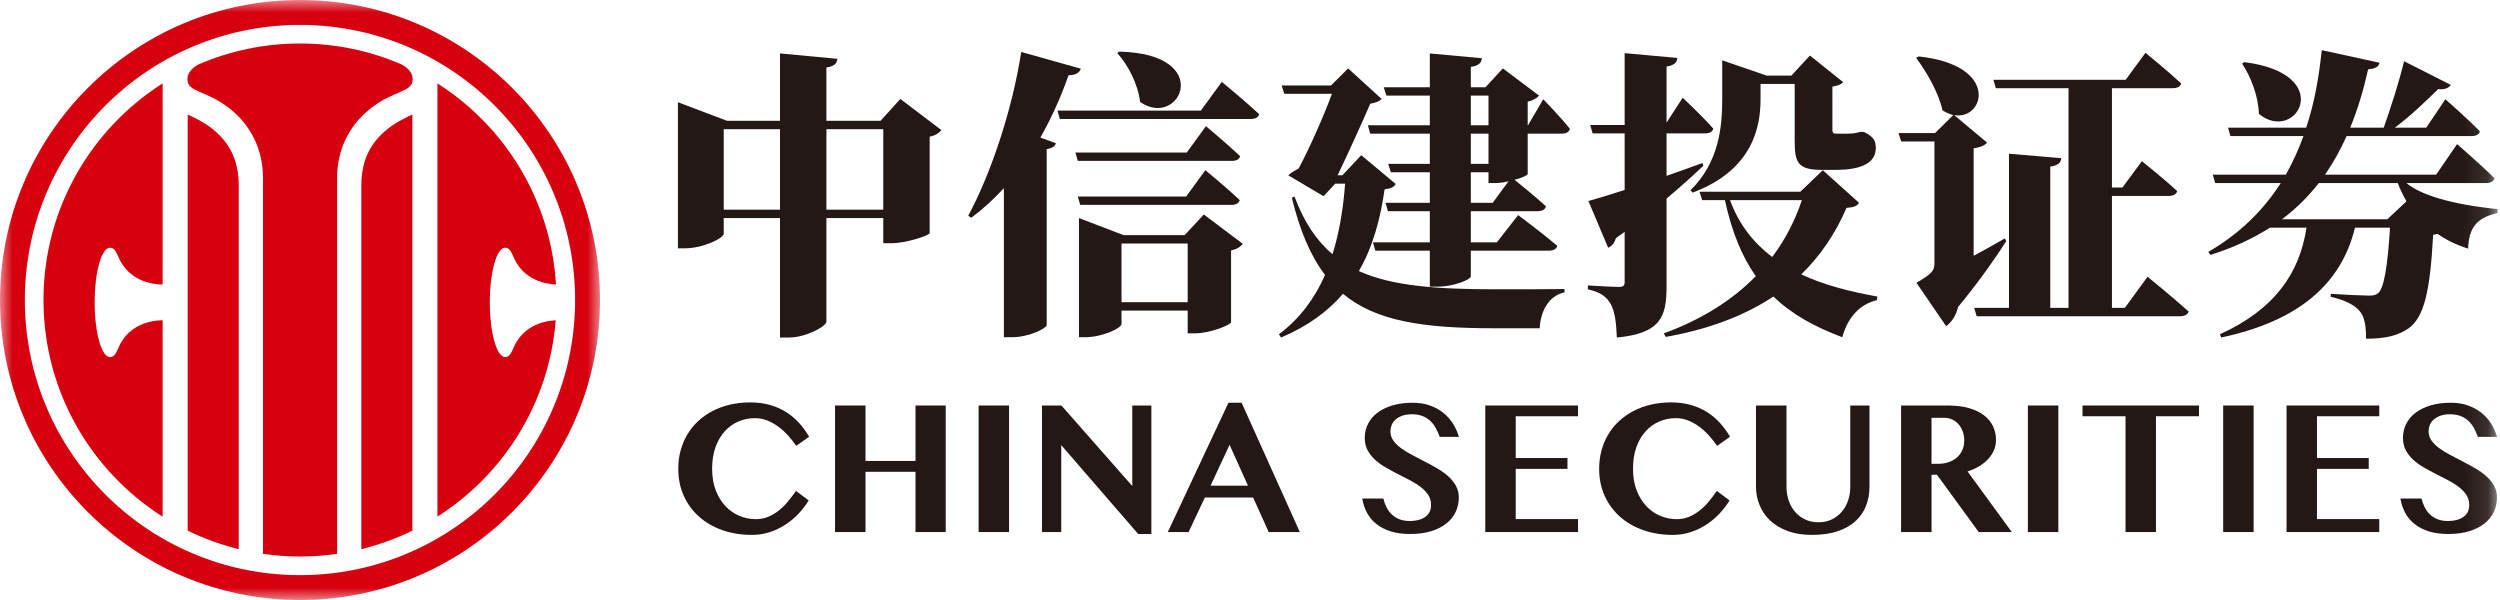 <?xml version="1.0" encoding="UTF-8"?>
<svg width="100px" height="24px" viewBox="0 0 100 24" version="1.1" xmlns="http://www.w3.org/2000/svg" xmlns:xlink="http://www.w3.org/1999/xlink">
    <!-- Generator: Sketch 60 (88103) - https://sketch.com -->
    <title>编组</title>
    <desc>Created with Sketch.</desc>
    <defs>
        <polygon id="path-1" points="0 0 24 0 24 24 0 24"></polygon>
        <polygon id="path-3" points="0 24 99.899 24 99.899 0 0 0"></polygon>
    </defs>
    <g id="页面-1" stroke="none" stroke-width="1" fill="none" fill-rule="evenodd">
        <g id="-" transform="translate(-1000, -1687)">
            <g id="编组" transform="translate(1000, 1687)">
                <path d="M14.453,7.42 L14.453,21.965 C15.166,21.791 15.849,21.541 16.495,21.227 L16.495,4.58 C16.281,4.679 15.852,4.878 15.514,5.149 C14.816,5.705 14.453,6.412 14.453,7.42" id="Fill-1" fill="#D7000F"></path>
                <path d="M8.489,5.148 C8.15,4.879 7.722,4.679 7.508,4.581 L7.508,21.227 C8.154,21.542 8.837,21.791 9.549,21.966 L9.549,7.419 C9.549,6.412 9.187,5.706 8.489,5.148" id="Fill-3" fill="#D7000F"></path>
                <path d="M16.067,2.579 C14.819,2.039 13.445,1.74 12.002,1.74 C10.563,1.74 9.194,2.037 7.953,2.571 C7.759,2.672 7.497,2.863 7.497,3.167 C7.497,3.711 8.251,3.597 9.194,4.347 C10.067,5.043 10.519,6.022 10.519,7.118 L10.519,22.153 C11.003,22.224 11.498,22.261 12.002,22.261 C12.504,22.261 13,22.224 13.484,22.153 L13.484,7.118 C13.484,6.022 13.937,5.043 14.81,4.347 C15.753,3.597 16.506,3.711 16.506,3.167 C16.506,2.871 16.257,2.682 16.067,2.579" id="Fill-5" fill="#D7000F"></path>
                <g>
                    <mask id="mask-2" fill="white">
                        <use xlink:href="#path-1"></use>
                    </mask>
                    <g id="Clip-8"></g>
                    <path d="M12.001,0 C5.373,0 -0,5.373 -0,12 C-0,18.628 5.373,24 12.001,24 C18.628,24 24,18.628 24,12 C24,5.373 18.628,0 12.001,0 M12.001,23.006 C5.921,23.006 0.994,18.08 0.994,12 C0.994,5.923 5.921,0.996 12.001,0.996 C18.08,0.996 23.004,5.923 23.004,12 C23.004,18.08 18.08,23.006 12.001,23.006" id="Fill-7" fill="#D7000F" mask="url(#mask-2)"></path>
                </g>
                <path d="M1.739,12 C1.739,15.646 3.64,18.846 6.506,20.668 L6.506,12.808 C5.338,12.839 4.908,13.546 4.779,13.82 C4.673,14.046 4.603,14.284 4.399,14.284 C4.062,14.284 3.786,13.305 3.786,12.097 C3.786,10.886 4.062,9.908 4.399,9.908 C4.603,9.908 4.673,10.145 4.779,10.371 C4.908,10.645 5.338,11.352 6.506,11.382 L6.506,3.335 C3.64,5.154 1.739,8.355 1.739,12" id="Fill-9" fill="#D7000F"></path>
                <path d="M20.583,13.82 C20.476,14.046 20.407,14.283 20.205,14.283 C19.865,14.283 19.592,13.304 19.592,12.096 C19.592,10.886 19.865,9.907 20.205,9.907 C20.407,9.907 20.476,10.144 20.583,10.37 C20.711,10.639 21.125,11.323 22.24,11.38 C22.038,7.995 20.195,5.051 17.497,3.337 L17.497,20.664 C20.145,18.981 21.969,16.116 22.228,12.812 C21.122,12.872 20.711,13.552 20.583,13.82" id="Fill-11" fill="#D7000F"></path>
                <path d="M28.485,18.748 C28.485,19.075 28.534,19.364 28.631,19.616 C28.729,19.867 28.859,20.078 29.021,20.248 C29.182,20.419 29.368,20.548 29.579,20.636 C29.79,20.724 30.007,20.767 30.234,20.767 C30.408,20.767 30.57,20.736 30.72,20.675 C30.87,20.613 31.011,20.531 31.142,20.428 C31.274,20.325 31.397,20.205 31.51,20.069 C31.624,19.933 31.734,19.789 31.839,19.637 L32.348,20.017 C32.239,20.197 32.107,20.371 31.952,20.536 C31.798,20.702 31.623,20.849 31.43,20.977 C31.237,21.105 31.027,21.207 30.798,21.283 C30.571,21.358 30.33,21.396 30.076,21.396 C29.648,21.396 29.255,21.333 28.895,21.206 C28.536,21.08 28.225,20.9 27.963,20.667 C27.701,20.435 27.497,20.157 27.351,19.832 C27.204,19.508 27.131,19.146 27.131,18.748 C27.131,18.492 27.162,18.248 27.225,18.018 C27.288,17.787 27.378,17.573 27.496,17.376 C27.613,17.179 27.756,17.002 27.926,16.845 C28.096,16.687 28.288,16.553 28.501,16.441 C28.714,16.33 28.947,16.244 29.2,16.185 C29.454,16.126 29.723,16.096 30.006,16.096 C30.293,16.096 30.555,16.13 30.794,16.197 C31.032,16.265 31.248,16.36 31.443,16.482 C31.637,16.604 31.81,16.749 31.963,16.917 C32.115,17.086 32.249,17.269 32.365,17.468 L31.849,17.834 C31.744,17.683 31.631,17.54 31.509,17.406 C31.387,17.272 31.256,17.155 31.116,17.054 C30.977,16.954 30.83,16.873 30.676,16.814 C30.523,16.755 30.362,16.726 30.195,16.726 C29.967,16.726 29.75,16.769 29.543,16.857 C29.335,16.945 29.153,17.074 28.996,17.245 C28.839,17.415 28.715,17.626 28.623,17.877 C28.531,18.128 28.485,18.418 28.485,18.748" id="Fill-13" fill="#231815"></path>
                <polygon id="Fill-15" fill="#231815" points="34.62 18.872 34.62 21.282 33.402 21.282 33.402 16.22 34.62 16.22 34.62 18.438 36.62 18.438 36.62 16.22 37.828 16.22 37.828 21.282 36.62 21.282 36.62 18.872"></polygon>
                <mask id="mask-4" fill="white">
                    <use xlink:href="#path-3"></use>
                </mask>
                <g id="Clip-18"></g>
                <polygon id="Fill-17" fill="#231815" mask="url(#mask-4)" points="39.144 21.282 40.362 21.282 40.362 16.22 39.144 16.22"></polygon>
                <polygon id="Fill-19" fill="#231815" mask="url(#mask-4)" points="41.679 16.22 42.457 16.22 45.291 19.441 45.291 16.22 46.055 16.22 46.055 21.36 45.528 21.36 42.45 17.805 42.45 21.282 41.679 21.282"></polygon>
                <path d="M49.665,16.11 L51.993,21.282 L50.747,21.282 L50.125,19.9 L48.195,19.9 L47.543,21.282 L46.712,21.282 L49.138,16.11 L49.665,16.11 Z M48.423,19.427 L49.919,19.427 L49.183,17.792 L48.423,19.427 Z" id="Fill-20" fill="#231815" mask="url(#mask-4)"></path>
                <path d="M56.406,21.36 C56.108,21.36 55.846,21.324 55.623,21.254 C55.401,21.182 55.211,21.084 55.053,20.958 C54.897,20.833 54.772,20.683 54.679,20.51 C54.587,20.338 54.525,20.148 54.489,19.942 L55.334,19.942 C55.364,20.068 55.407,20.185 55.464,20.296 C55.519,20.406 55.59,20.501 55.676,20.582 C55.761,20.662 55.864,20.726 55.983,20.772 C56.102,20.818 56.239,20.841 56.395,20.841 C56.499,20.841 56.602,20.83 56.703,20.807 C56.804,20.785 56.895,20.749 56.975,20.699 C57.056,20.649 57.12,20.583 57.169,20.502 C57.218,20.42 57.242,20.32 57.242,20.201 C57.242,20.049 57.205,19.916 57.13,19.799 C57.053,19.684 56.953,19.577 56.83,19.482 C56.705,19.385 56.563,19.296 56.404,19.213 C56.245,19.13 56.081,19.047 55.916,18.963 C55.752,18.878 55.59,18.791 55.429,18.699 C55.27,18.608 55.129,18.506 55.005,18.392 C54.88,18.278 54.779,18.15 54.703,18.008 C54.629,17.866 54.59,17.702 54.59,17.517 C54.59,17.316 54.633,17.129 54.719,16.958 C54.806,16.786 54.931,16.637 55.094,16.511 C55.26,16.386 55.459,16.288 55.697,16.216 C55.934,16.145 56.205,16.11 56.507,16.11 C56.758,16.11 56.984,16.145 57.188,16.216 C57.389,16.288 57.569,16.384 57.722,16.506 C57.877,16.628 58.008,16.772 58.114,16.938 C58.219,17.104 58.3,17.283 58.356,17.475 L57.589,17.475 C57.544,17.354 57.492,17.239 57.434,17.13 C57.377,17.021 57.304,16.925 57.218,16.842 C57.133,16.759 57.029,16.693 56.907,16.645 C56.786,16.596 56.642,16.571 56.471,16.571 C56.313,16.571 56.179,16.593 56.071,16.636 C55.962,16.678 55.873,16.733 55.804,16.798 C55.737,16.862 55.69,16.936 55.66,17.016 C55.632,17.097 55.617,17.176 55.617,17.254 C55.617,17.389 55.656,17.512 55.733,17.622 C55.812,17.733 55.916,17.835 56.044,17.928 C56.173,18.022 56.319,18.112 56.483,18.198 C56.645,18.285 56.812,18.372 56.983,18.46 C57.154,18.547 57.322,18.638 57.486,18.733 C57.65,18.828 57.797,18.933 57.925,19.048 C58.053,19.163 58.157,19.29 58.236,19.43 C58.313,19.569 58.352,19.727 58.352,19.902 C58.352,20.109 58.31,20.3 58.227,20.477 C58.144,20.653 58.02,20.807 57.855,20.939 C57.691,21.07 57.489,21.173 57.245,21.248 C57.002,21.323 56.721,21.36 56.406,21.36" id="Fill-21" fill="#231815" mask="url(#mask-4)"></path>
                <polygon id="Fill-22" fill="#231815" mask="url(#mask-4)" points="63.121 16.22 63.121 16.65 60.629 16.65 60.629 18.321 62.699 18.321 62.699 18.755 60.629 18.755 60.629 20.763 63.121 20.763 63.121 21.282 59.411 21.282 59.411 16.22"></polygon>
                <path d="M65.32,18.748 C65.32,19.075 65.369,19.364 65.467,19.616 C65.565,19.867 65.695,20.078 65.856,20.248 C66.018,20.419 66.204,20.548 66.414,20.636 C66.625,20.724 66.843,20.767 67.069,20.767 C67.243,20.767 67.405,20.736 67.556,20.675 C67.705,20.613 67.846,20.531 67.978,20.428 C68.109,20.325 68.232,20.205 68.346,20.069 C68.46,19.933 68.569,19.789 68.674,19.637 L69.183,20.017 C69.074,20.197 68.942,20.371 68.787,20.536 C68.633,20.702 68.459,20.849 68.266,20.977 C68.072,21.105 67.862,21.207 67.634,21.283 C67.406,21.358 67.165,21.396 66.911,21.396 C66.484,21.396 66.09,21.333 65.73,21.206 C65.371,21.08 65.06,20.9 64.799,20.667 C64.537,20.435 64.333,20.157 64.186,19.832 C64.039,19.508 63.966,19.146 63.966,18.748 C63.966,18.492 63.998,18.248 64.061,18.018 C64.123,17.787 64.214,17.573 64.331,17.376 C64.448,17.179 64.592,17.002 64.762,16.845 C64.932,16.687 65.123,16.553 65.336,16.441 C65.549,16.33 65.782,16.244 66.036,16.185 C66.289,16.126 66.558,16.096 66.842,16.096 C67.128,16.096 67.39,16.13 67.629,16.197 C67.867,16.265 68.084,16.36 68.278,16.482 C68.472,16.604 68.645,16.749 68.798,16.917 C68.95,17.086 69.085,17.269 69.201,17.468 L68.685,17.834 C68.58,17.683 68.466,17.54 68.344,17.406 C68.222,17.272 68.091,17.155 67.951,17.054 C67.812,16.954 67.665,16.873 67.512,16.814 C67.358,16.755 67.198,16.726 67.03,16.726 C66.802,16.726 66.585,16.769 66.378,16.857 C66.171,16.945 65.988,17.074 65.832,17.245 C65.674,17.415 65.55,17.626 65.458,17.877 C65.366,18.128 65.32,18.418 65.32,18.748" id="Fill-23" fill="#231815" mask="url(#mask-4)"></path>
                <path d="M70.239,16.22 L71.46,16.22 L71.46,19.472 C71.46,19.67 71.49,19.853 71.549,20.025 C71.609,20.197 71.694,20.347 71.804,20.475 C71.914,20.603 72.049,20.704 72.207,20.779 C72.365,20.854 72.542,20.891 72.738,20.891 C72.933,20.891 73.109,20.854 73.266,20.779 C73.423,20.704 73.557,20.603 73.668,20.475 C73.778,20.347 73.863,20.197 73.922,20.025 C73.982,19.853 74.011,19.67 74.011,19.472 L74.011,16.22 L74.779,16.22 L74.779,19.472 C74.779,19.733 74.736,19.981 74.648,20.214 C74.561,20.448 74.425,20.652 74.24,20.827 C74.055,21.002 73.816,21.141 73.525,21.243 C73.232,21.345 72.883,21.396 72.476,21.396 C72.111,21.396 71.789,21.345 71.511,21.243 C71.233,21.141 71,21.002 70.811,20.825 C70.623,20.649 70.48,20.443 70.384,20.208 C70.287,19.974 70.239,19.725 70.239,19.462 L70.239,16.22 Z" id="Fill-24" fill="#231815" mask="url(#mask-4)"></path>
                <path d="M76.043,16.22 L77.91,16.22 C78.231,16.22 78.513,16.255 78.755,16.323 C78.997,16.392 79.198,16.488 79.358,16.611 C79.519,16.734 79.64,16.88 79.72,17.048 C79.8,17.217 79.84,17.4 79.84,17.599 C79.84,17.741 79.813,17.877 79.758,18.006 C79.703,18.136 79.626,18.254 79.526,18.362 C79.426,18.47 79.306,18.566 79.167,18.65 C79.027,18.734 78.872,18.803 78.702,18.858 L80.472,21.282 L79.149,21.282 L77.478,18.989 L77.261,18.989 L77.261,21.282 L76.043,21.282 L76.043,16.22 Z M77.261,18.552 L77.526,18.552 C77.675,18.552 77.813,18.531 77.94,18.488 C78.067,18.445 78.177,18.385 78.27,18.305 C78.363,18.225 78.436,18.128 78.489,18.013 C78.543,17.899 78.57,17.769 78.57,17.624 C78.57,17.491 78.549,17.369 78.509,17.258 C78.468,17.147 78.412,17.05 78.34,16.968 C78.268,16.887 78.182,16.823 78.083,16.778 C77.984,16.733 77.876,16.711 77.757,16.711 L77.261,16.711 L77.261,18.552 Z" id="Fill-25" fill="#231815" mask="url(#mask-4)"></path>
                <polygon id="Fill-26" fill="#231815" mask="url(#mask-4)" points="81.115 21.282 82.333 21.282 82.333 16.22 81.115 16.22"></polygon>
                <polygon id="Fill-27" fill="#231815" mask="url(#mask-4)" points="87.959 16.22 87.959 16.65 86.238 16.65 86.238 21.282 85.021 21.282 85.021 16.65 83.3 16.65 83.3 16.22"></polygon>
                <polygon id="Fill-28" fill="#231815" mask="url(#mask-4)" points="88.927 21.282 90.145 21.282 90.145 16.22 88.927 16.22"></polygon>
                <polygon id="Fill-29" fill="#231815" mask="url(#mask-4)" points="95.171 16.22 95.171 16.65 92.679 16.65 92.679 18.321 94.749 18.321 94.749 18.755 92.679 18.755 92.679 20.763 95.171 20.763 95.171 21.282 91.462 21.282 91.462 16.22"></polygon>
                <path d="M97.932,21.36 C97.634,21.36 97.374,21.324 97.15,21.254 C96.927,21.182 96.737,21.084 96.58,20.958 C96.423,20.833 96.298,20.683 96.206,20.51 C96.115,20.338 96.051,20.148 96.016,19.942 L96.861,19.942 C96.891,20.068 96.934,20.185 96.99,20.296 C97.046,20.406 97.117,20.501 97.203,20.582 C97.289,20.662 97.391,20.726 97.51,20.772 C97.628,20.818 97.766,20.841 97.922,20.841 C98.026,20.841 98.129,20.83 98.23,20.807 C98.332,20.785 98.422,20.749 98.503,20.699 C98.583,20.649 98.648,20.583 98.697,20.502 C98.745,20.42 98.769,20.32 98.769,20.201 C98.769,20.049 98.732,19.916 98.656,19.799 C98.58,19.684 98.48,19.577 98.356,19.482 C98.232,19.385 98.09,19.296 97.931,19.213 C97.771,19.13 97.609,19.047 97.443,18.963 C97.278,18.878 97.116,18.791 96.957,18.699 C96.797,18.608 96.655,18.506 96.531,18.392 C96.407,18.278 96.307,18.15 96.231,18.008 C96.155,17.866 96.118,17.702 96.118,17.517 C96.118,17.316 96.161,17.129 96.246,16.958 C96.333,16.786 96.457,16.637 96.621,16.511 C96.786,16.386 96.986,16.288 97.224,16.216 C97.461,16.145 97.731,16.11 98.034,16.11 C98.285,16.11 98.511,16.145 98.714,16.216 C98.916,16.288 99.095,16.384 99.249,16.506 C99.404,16.628 99.535,16.772 99.64,16.938 C99.746,17.104 99.827,17.283 99.883,17.475 L99.115,17.475 C99.071,17.354 99.02,17.239 98.962,17.13 C98.903,17.021 98.831,16.925 98.745,16.842 C98.659,16.759 98.556,16.693 98.435,16.645 C98.313,16.596 98.168,16.571 97.998,16.571 C97.84,16.571 97.706,16.593 97.597,16.636 C97.488,16.678 97.399,16.733 97.332,16.798 C97.265,16.862 97.216,16.936 97.187,17.016 C97.158,17.097 97.143,17.176 97.143,17.254 C97.143,17.389 97.182,17.512 97.26,17.622 C97.338,17.733 97.442,17.835 97.571,17.928 C97.7,18.022 97.846,18.112 98.009,18.198 C98.172,18.285 98.339,18.372 98.51,18.46 C98.681,18.547 98.848,18.638 99.012,18.733 C99.176,18.828 99.323,18.933 99.452,19.048 C99.581,19.163 99.684,19.29 99.763,19.43 C99.841,19.569 99.879,19.727 99.879,19.902 C99.879,20.109 99.837,20.3 99.754,20.477 C99.67,20.653 99.546,20.807 99.382,20.939 C99.218,21.07 99.015,21.173 98.771,21.248 C98.528,21.323 98.249,21.36 97.932,21.36" id="Fill-30" fill="#231815" mask="url(#mask-4)"></path>
                <path d="M33.056,8.388 L35.331,8.388 L35.331,5.167 L33.056,5.167 L33.056,8.388 Z M28.949,8.388 L31.2,8.388 L31.2,5.167 L28.949,5.167 L28.949,8.388 Z M37.654,5.203 C37.582,5.298 37.438,5.419 37.187,5.466 L37.187,9.322 C37.175,9.418 36.253,9.729 35.654,9.729 L35.331,9.729 L35.331,8.723 L33.056,8.723 L33.056,12.866 C33.056,13.046 32.254,13.501 31.547,13.501 L31.2,13.501 L31.2,8.723 L28.949,8.723 L28.949,9.346 C28.949,9.525 28.135,9.933 27.38,9.933 L27.116,9.933 L27.116,4.089 L29.08,4.832 L31.2,4.832 L31.2,2.137 L33.499,2.353 C33.475,2.521 33.391,2.652 33.056,2.7 L33.056,4.832 L35.223,4.832 L36.013,3.958 L37.654,5.203 Z" id="Fill-31" fill="#231815" mask="url(#mask-4)"></path>
                <path d="M44.861,12.088 L47.507,12.088 L47.507,9.741 L44.861,9.741 L44.861,12.088 Z M44.765,2.065 C48.633,2.149 47.183,5.19 45.603,4.077 C45.519,3.358 45.124,2.604 44.693,2.125 L44.765,2.065 Z M48.154,8.579 L49.71,9.753 C49.638,9.849 49.494,9.968 49.243,10.017 L49.243,12.89 C49.231,12.998 48.393,13.333 47.806,13.333 L47.507,13.333 L47.507,12.423 L44.861,12.423 L44.861,12.962 C44.861,13.118 44.106,13.489 43.4,13.489 L43.16,13.489 L43.16,8.723 L44.944,9.406 L47.387,9.406 L48.154,8.579 Z M43.208,8.196 L43.112,7.861 L47.447,7.861 L48.213,6.807 C48.213,6.807 49.087,7.526 49.59,8.004 C49.554,8.137 49.423,8.196 49.255,8.196 L43.208,8.196 Z M43.112,6.436 L43.016,6.101 L47.471,6.101 L48.238,5.047 C48.238,5.047 49.099,5.765 49.602,6.244 C49.578,6.377 49.447,6.436 49.267,6.436 L43.112,6.436 Z M48.872,3.275 C48.872,3.275 49.818,4.053 50.368,4.568 C50.333,4.7 50.201,4.76 50.033,4.76 L42.394,4.76 L42.298,4.424 L48.034,4.424 L48.872,3.275 Z M43.232,2.748 C43.184,2.904 43.028,3.011 42.741,3.011 C42.418,3.934 42.035,4.76 41.616,5.502 L42.238,5.73 C42.202,5.849 42.107,5.921 41.867,5.969 L41.867,13.01 C41.843,13.142 41.149,13.489 40.478,13.489 L40.155,13.489 L40.155,7.526 C39.747,7.969 39.316,8.364 38.849,8.711 L38.73,8.628 C39.604,7.011 40.478,4.472 40.849,2.078 L43.232,2.748 Z" id="Fill-32" fill="#231815" mask="url(#mask-4)"></path>
                <path d="M60.342,7.25 C60.162,7.298 59.971,7.322 59.803,7.322 L59.54,7.322 L59.54,6.891 L58.833,6.891 L58.833,8.113 L59.707,8.113 L60.342,7.25 Z M58.833,6.556 L59.54,6.556 L59.54,5.346 L58.833,5.346 L58.833,6.556 Z M58.833,5.011 L59.54,5.011 L59.54,3.825 L58.833,3.825 L58.833,5.011 Z M61.731,3.97 C61.731,3.97 62.437,4.699 62.797,5.154 C62.76,5.287 62.641,5.346 62.473,5.346 L61.108,5.346 L61.108,6.963 C61.096,7.011 60.881,7.119 60.581,7.191 C60.845,7.407 61.455,7.896 61.839,8.255 C61.803,8.387 61.683,8.447 61.504,8.447 L58.833,8.447 L58.833,9.693 L59.875,9.693 L60.725,8.604 C60.725,8.604 61.707,9.334 62.294,9.836 C62.258,9.969 62.114,10.028 61.946,10.028 L58.833,10.028 L58.833,11.059 C58.833,11.178 58.151,11.466 57.516,11.466 L57.193,11.466 L57.193,10.028 L55.013,10.028 L54.918,9.693 L57.193,9.693 L57.193,8.447 L55.516,8.447 L55.421,8.113 L57.193,8.113 L57.193,6.891 L55.636,6.891 L55.528,6.556 L57.193,6.556 L57.193,5.346 L54.81,5.346 L54.714,5.011 L57.193,5.011 L57.193,3.825 L55.456,3.825 L55.349,3.49 L57.193,3.49 L57.193,2.138 L59.276,2.329 C59.252,2.509 59.168,2.627 58.833,2.676 L58.833,3.49 L59.42,3.49 L60.114,2.736 L61.563,3.825 C61.491,3.909 61.336,4.018 61.108,4.064 L61.108,5.011 L61.12,5.011 L61.731,3.97 Z M55.827,7.357 C55.756,7.489 55.648,7.537 55.384,7.574 C55.217,8.735 54.929,9.848 54.355,10.842 C55.672,11.441 57.444,11.572 59.863,11.572 C60.449,11.572 61.85,11.572 62.581,11.562 L62.581,11.693 C61.934,11.836 61.623,12.459 61.587,13.13 L59.743,13.13 C56.953,13.13 55.037,12.854 53.72,11.752 C53.121,12.447 52.319,13.046 51.241,13.501 L51.157,13.37 C52.008,12.735 52.594,11.921 53.002,10.998 C52.427,10.245 51.996,9.238 51.673,7.91 L51.78,7.861 C52.163,8.89 52.666,9.633 53.301,10.171 C53.576,9.287 53.732,8.329 53.804,7.346 L53.409,7.346 L52.942,7.849 L51.529,7.011 C51.636,6.915 51.792,6.819 51.948,6.736 C52.379,5.934 52.977,4.58 53.277,3.753 L51.373,3.753 L51.265,3.418 L53.241,3.418 L53.924,2.736 L55.265,3.958 C55.181,4.053 55.013,4.114 54.81,4.149 C54.498,4.88 53.9,6.184 53.505,7.011 L53.696,7.011 L54.45,6.208 L55.827,7.357 Z" id="Fill-33" fill="#231815" mask="url(#mask-4)"></path>
                <path d="M69.201,8.005 C69.559,8.986 70.147,9.716 70.888,10.28 C71.403,9.598 71.799,8.831 72.075,8.005 L69.201,8.005 Z M67.62,7.609 C68.769,6.484 68.889,5.059 68.889,3.958 L68.889,2.413 L70.662,3.023 L71.656,3.023 L72.397,2.221 L73.727,3.287 C73.656,3.37 73.511,3.43 73.296,3.466 L73.296,5.178 C73.296,5.298 73.32,5.346 73.439,5.346 L73.642,5.346 L73.847,5.346 C73.906,5.346 74.062,5.346 74.135,5.335 C74.206,5.322 74.338,5.298 74.421,5.274 L74.529,5.274 L74.6,5.298 C74.936,5.479 75.032,5.622 75.032,5.91 C75.032,6.484 74.529,6.795 73.415,6.795 L72.888,6.795 C71.882,6.795 71.787,6.495 71.787,5.574 L71.787,3.358 L70.422,3.358 L70.422,3.958 C70.422,5.011 70.159,6.784 67.704,7.705 L67.62,7.609 Z M74.362,8.113 C74.278,8.245 74.159,8.293 73.859,8.316 C73.427,9.322 72.829,10.22 72.05,10.975 C72.96,11.405 74.014,11.669 75.093,11.861 L75.079,12.005 C74.385,12.171 73.906,12.698 73.692,13.489 C72.602,13.082 71.68,12.579 70.936,11.861 C69.799,12.614 68.386,13.165 66.626,13.477 L66.555,13.334 C68.064,12.783 69.296,12.005 70.231,11.046 C69.68,10.268 69.272,9.274 68.996,8.005 L68.087,8.005 L67.98,7.67 L72.014,7.67 L72.912,6.808 L74.362,8.113 Z M66.662,11.466 C66.662,12.662 66.434,13.334 64.674,13.502 C64.65,12.89 64.591,12.46 64.434,12.171 C64.266,11.873 64.04,11.693 63.514,11.572 L63.514,11.418 C63.514,11.418 64.519,11.477 64.758,11.477 C64.938,11.477 64.986,11.418 64.986,11.286 L64.986,9.274 L64.638,9.525 C64.591,9.693 64.483,9.848 64.326,9.909 L63.536,8.04 C63.847,7.957 64.364,7.801 64.986,7.598 L64.986,5.335 L63.705,5.335 L63.608,5 L64.986,5 L64.986,2.126 L67.094,2.317 C67.082,2.497 66.962,2.616 66.662,2.664 L66.662,4.904 L67.308,3.909 C67.308,3.909 68.099,4.652 68.531,5.144 C68.507,5.274 68.374,5.335 68.207,5.335 L66.662,5.335 L66.662,7.035 C67.129,6.867 67.62,6.699 68.099,6.521 L68.135,6.628 C67.775,6.974 67.284,7.418 66.662,7.944 L66.662,11.466 Z" id="Fill-34" fill="#231815" mask="url(#mask-4)"></path>
                <path d="M85.903,11.07 C85.903,11.07 86.933,11.908 87.543,12.459 C87.507,12.591 87.376,12.651 87.196,12.651 L79.065,12.651 L78.97,12.316 L80.359,12.316 L80.359,6.149 L82.454,6.328 C82.43,6.496 82.346,6.616 82.011,6.664 L82.011,12.316 L82.741,12.316 L82.741,3.527 L79.832,3.527 L79.736,3.191 L85.028,3.191 L85.819,2.113 C85.819,2.113 86.717,2.844 87.244,3.335 C87.22,3.466 87.088,3.527 86.908,3.527 L84.478,3.527 L84.478,7.502 L84.897,7.502 L85.675,6.448 C85.675,6.448 86.561,7.154 87.088,7.646 C87.052,7.777 86.921,7.837 86.753,7.837 L84.478,7.837 L84.478,12.316 L84.993,12.316 L85.903,11.07 Z M80.251,9.645 C79.916,10.172 79.233,11.178 78.323,12.279 C78.239,12.651 78.035,12.914 77.844,13.046 L76.658,11.31 C77.281,10.95 77.377,10.819 77.377,10.544 L77.377,5.658 L76.048,5.658 L75.94,5.322 L77.401,5.322 L78.132,4.604 C78,4.568 77.844,4.508 77.7,4.413 C77.532,3.67 77.054,2.868 76.647,2.317 L76.742,2.257 C80.011,2.604 79.377,4.82 78.167,4.604 L79.485,5.706 C79.413,5.79 79.269,5.885 78.946,5.933 L78.946,10.232 C79.353,10.017 79.772,9.777 80.191,9.537 L80.251,9.645 Z" id="Fill-35" fill="#231815" mask="url(#mask-4)"></path>
                <path d="M96.259,8.053 C96.115,7.802 95.996,7.55 95.912,7.323 L92.751,7.323 C92.343,7.849 91.853,8.34 91.278,8.771 L95.493,8.771 L96.259,8.053 Z M89.769,2.485 C93.493,2.952 91.841,5.778 90.356,4.556 C90.332,3.826 90.032,3.072 89.685,2.545 L89.769,2.485 Z M96.259,7.323 C96.81,7.789 98.031,8.173 99.899,8.364 L99.899,8.52 C99.145,8.699 98.75,9.035 98.726,9.945 C98.259,9.801 97.852,9.597 97.505,9.358 L97.325,9.394 C97.205,11.657 96.966,12.699 96.331,13.142 C95.924,13.417 95.445,13.549 94.643,13.549 C94.643,13.07 94.594,12.675 94.379,12.435 C94.164,12.184 93.768,11.992 93.23,11.873 L93.23,11.753 C93.733,11.789 94.523,11.824 94.762,11.824 C94.942,11.824 95.038,11.801 95.122,11.729 C95.361,11.537 95.505,10.651 95.601,9.107 L94.199,9.107 C93.649,11.37 91.936,12.843 88.847,13.501 L88.799,13.369 C90.967,12.387 91.985,10.939 92.259,9.107 L90.799,9.107 C90.116,9.537 89.338,9.909 88.416,10.196 L88.332,10.076 C89.613,9.334 90.547,8.388 91.23,7.323 L88.608,7.323 L88.512,6.987 L91.433,6.987 C91.709,6.496 91.948,5.97 92.14,5.442 L89.218,5.442 L89.122,5.107 L92.248,5.107 C92.583,4.101 92.763,3.048 92.87,2.006 L95.181,2.509 C95.145,2.653 95.05,2.748 94.726,2.772 C94.547,3.562 94.32,4.353 94.008,5.107 L95.349,5.107 C95.625,4.329 95.972,3.251 96.163,2.449 L98.031,3.395 C97.96,3.514 97.792,3.598 97.529,3.562 C97.061,4.017 96.439,4.628 95.792,5.107 L97.05,5.107 L97.816,3.97 C97.816,3.97 98.702,4.748 99.193,5.251 C99.169,5.383 99.037,5.442 98.869,5.442 L93.864,5.442 C93.625,5.981 93.338,6.496 93.002,6.987 L97.445,6.987 L98.283,5.765 C98.283,5.765 99.241,6.592 99.78,7.131 C99.743,7.262 99.612,7.323 99.432,7.323 L96.259,7.323 Z" id="Fill-36" fill="#231815" mask="url(#mask-4)"></path>
            </g>
        </g>
    </g>
</svg>